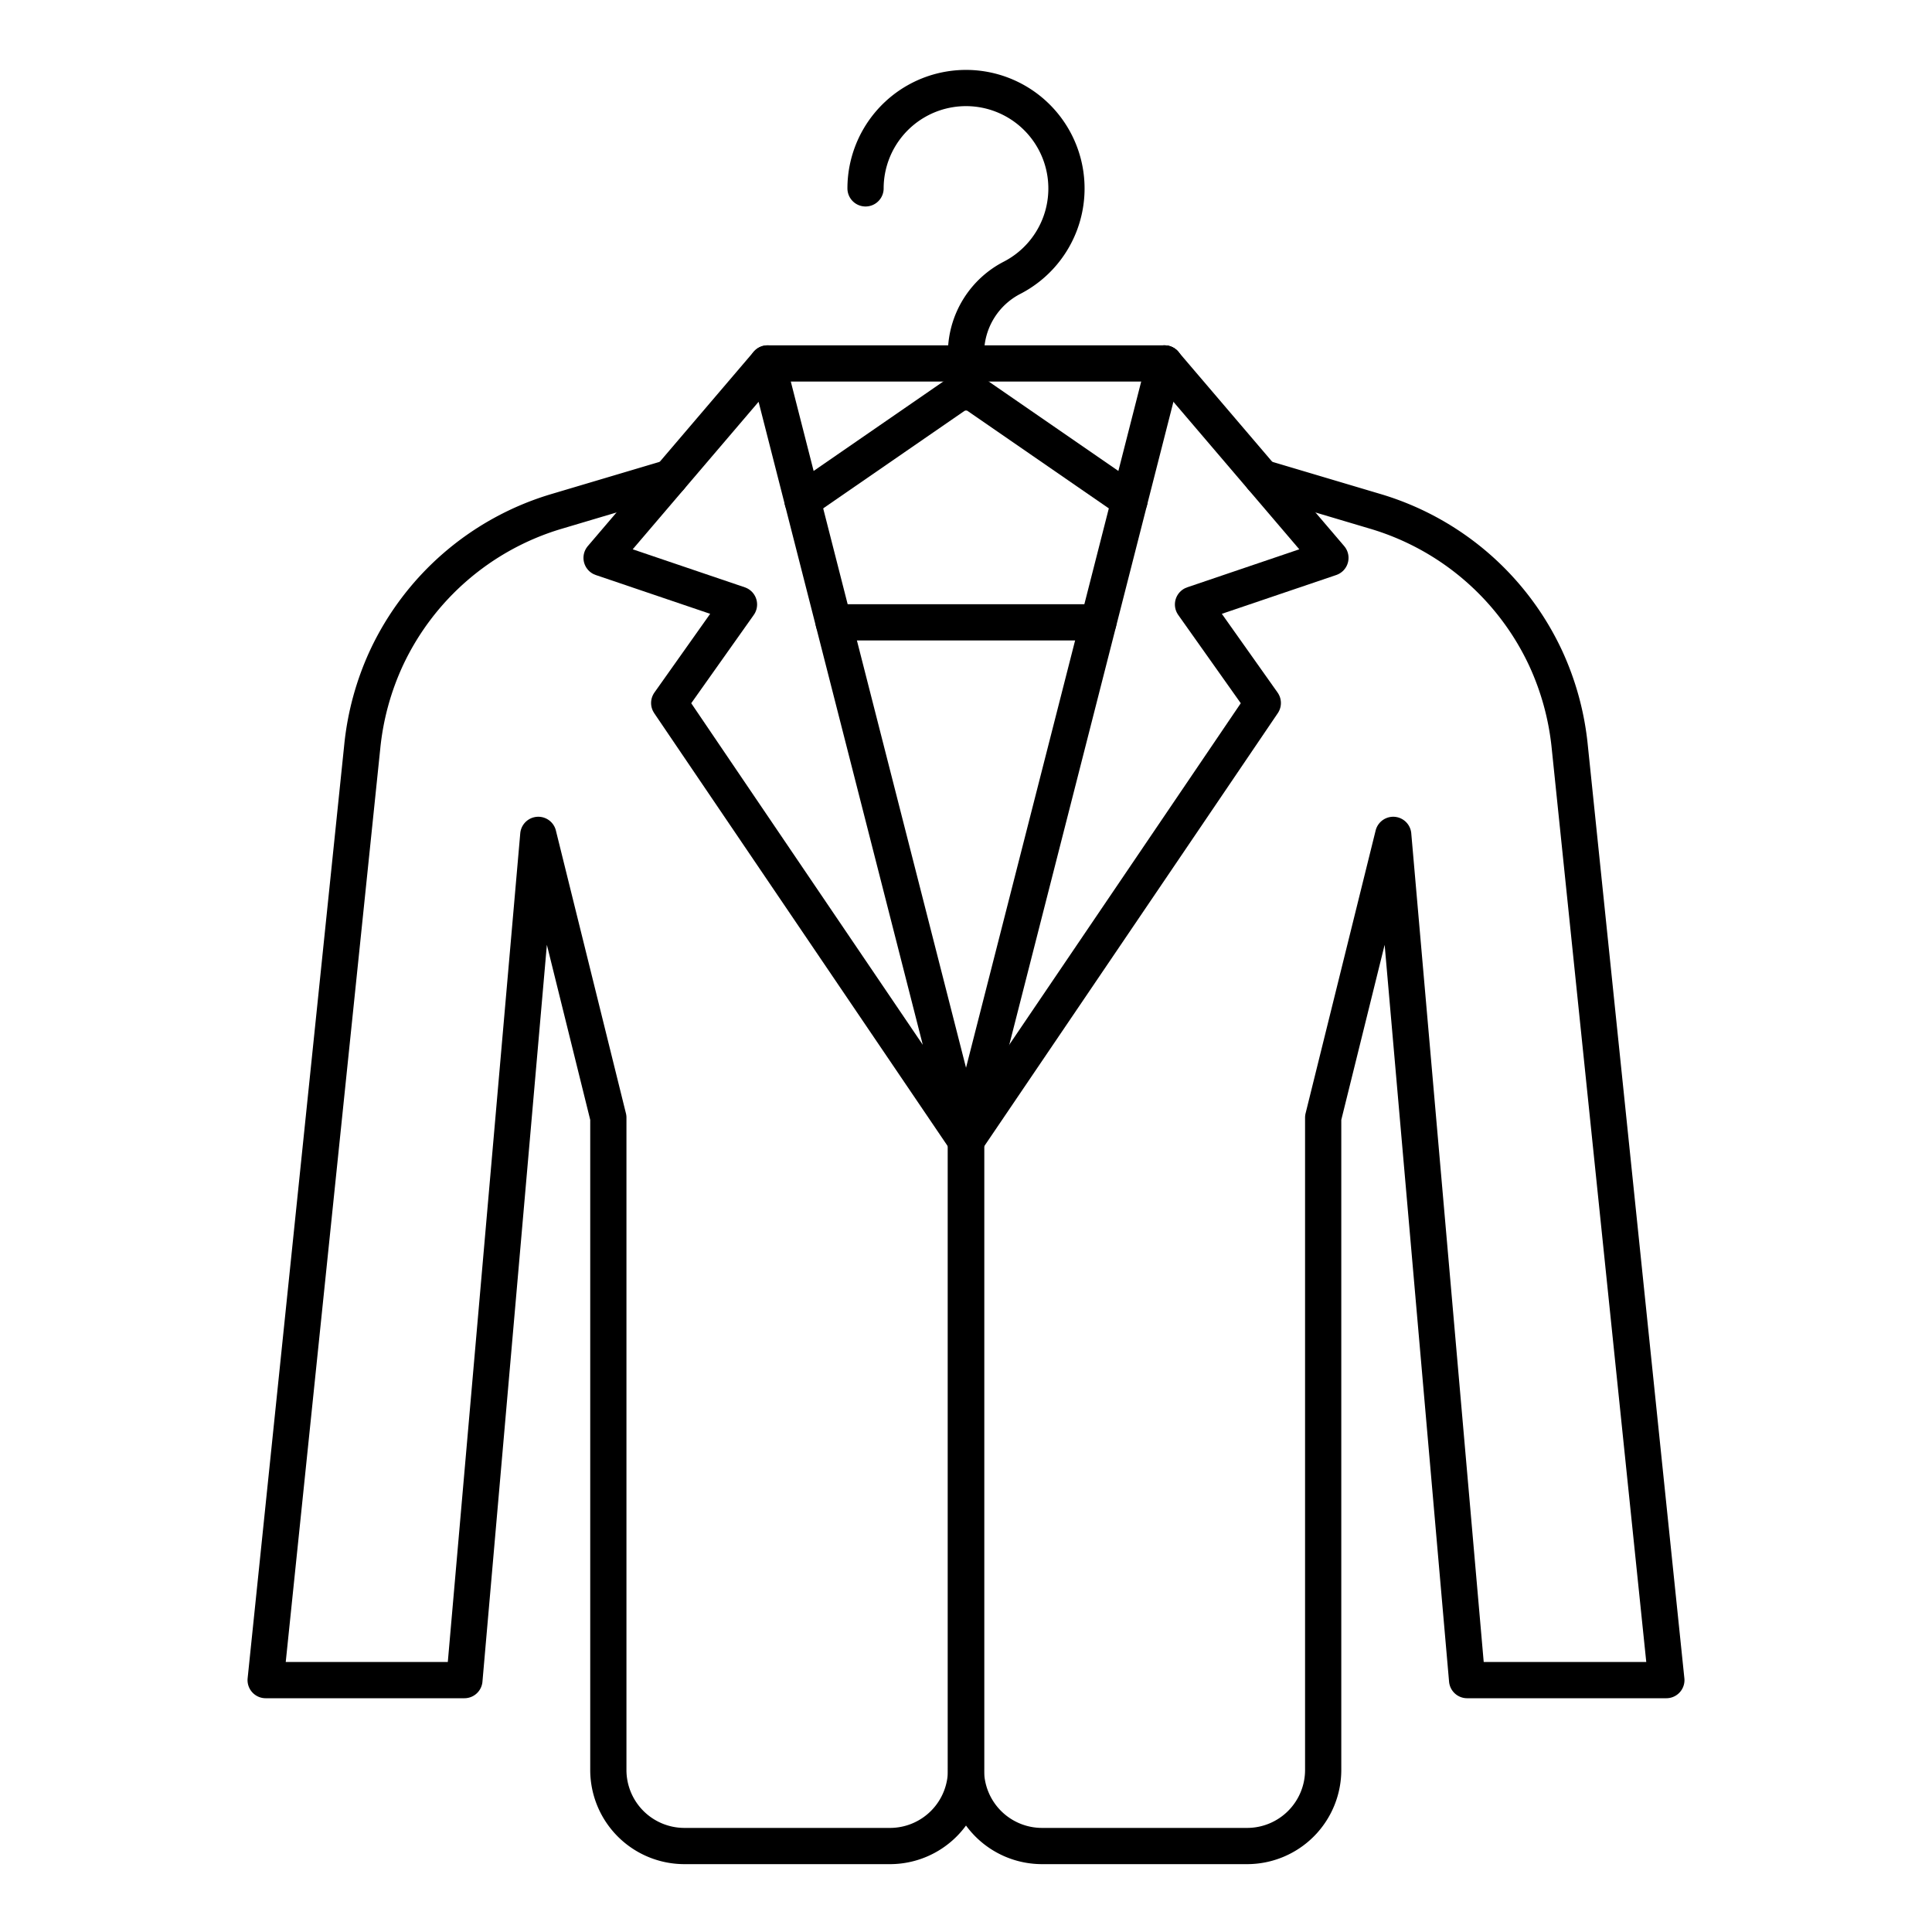 <svg viewBox="0 0 80 80" xmlns="http://www.w3.org/2000/svg" data-sanitized-data-name="Layer 1" data-name="Layer 1" id="Layer_1"><defs><style>.cls-1{fill:none;stroke:#000;stroke-linecap:round;stroke-linejoin:round;stroke-width:1.5px;}</style></defs><line y2="15.05" x2="48.22" y1="15.05" x1="31.78" class="cls-1"></line><path d="M35.84,7.8a4.16,4.16,0,1,1,6.09,3.69A3.52,3.52,0,0,0,40,14.61v1.64" class="cls-1"></path><line y2="25.77" x2="34.52" y1="25.77" x1="45.48" class="cls-1"></line><polyline points="33.23 20.73 40 16.06 46.77 20.73" class="cls-1"></polyline><path d="M27.74,19.78,23,21.19a11.34,11.34,0,0,0-7,6.06h0a11.46,11.46,0,0,0-1,3.67L11,69.57h8.23l3.06-35,2.9,11.71v27a3.15,3.15,0,0,0,3.15,3.16h8.48A3.15,3.15,0,0,0,40,73.2V47.25" class="cls-1"></path><polygon points="31.78 15.05 40 47.24 27.71 29.11 30.6 25.03 24.91 23.1 31.78 15.05" class="cls-1"></polygon><path d="M52.26,19.78,57,21.19a11.34,11.34,0,0,1,7,6.06h0a11.46,11.46,0,0,1,1,3.67L69,69.57H60.75l-3.06-35-2.9,11.71v27a3.15,3.15,0,0,1-3.15,3.16H43.16A3.15,3.15,0,0,1,40,73.2V47.25" class="cls-1"></path><polyline points="40 47.24 52.29 29.11 49.4 25.03 55.09 23.1 48.22 15.05" class="cls-1"></polyline><line y2="47.25" x2="40" y1="15.05" x1="48.22" class="cls-1"></line></svg>